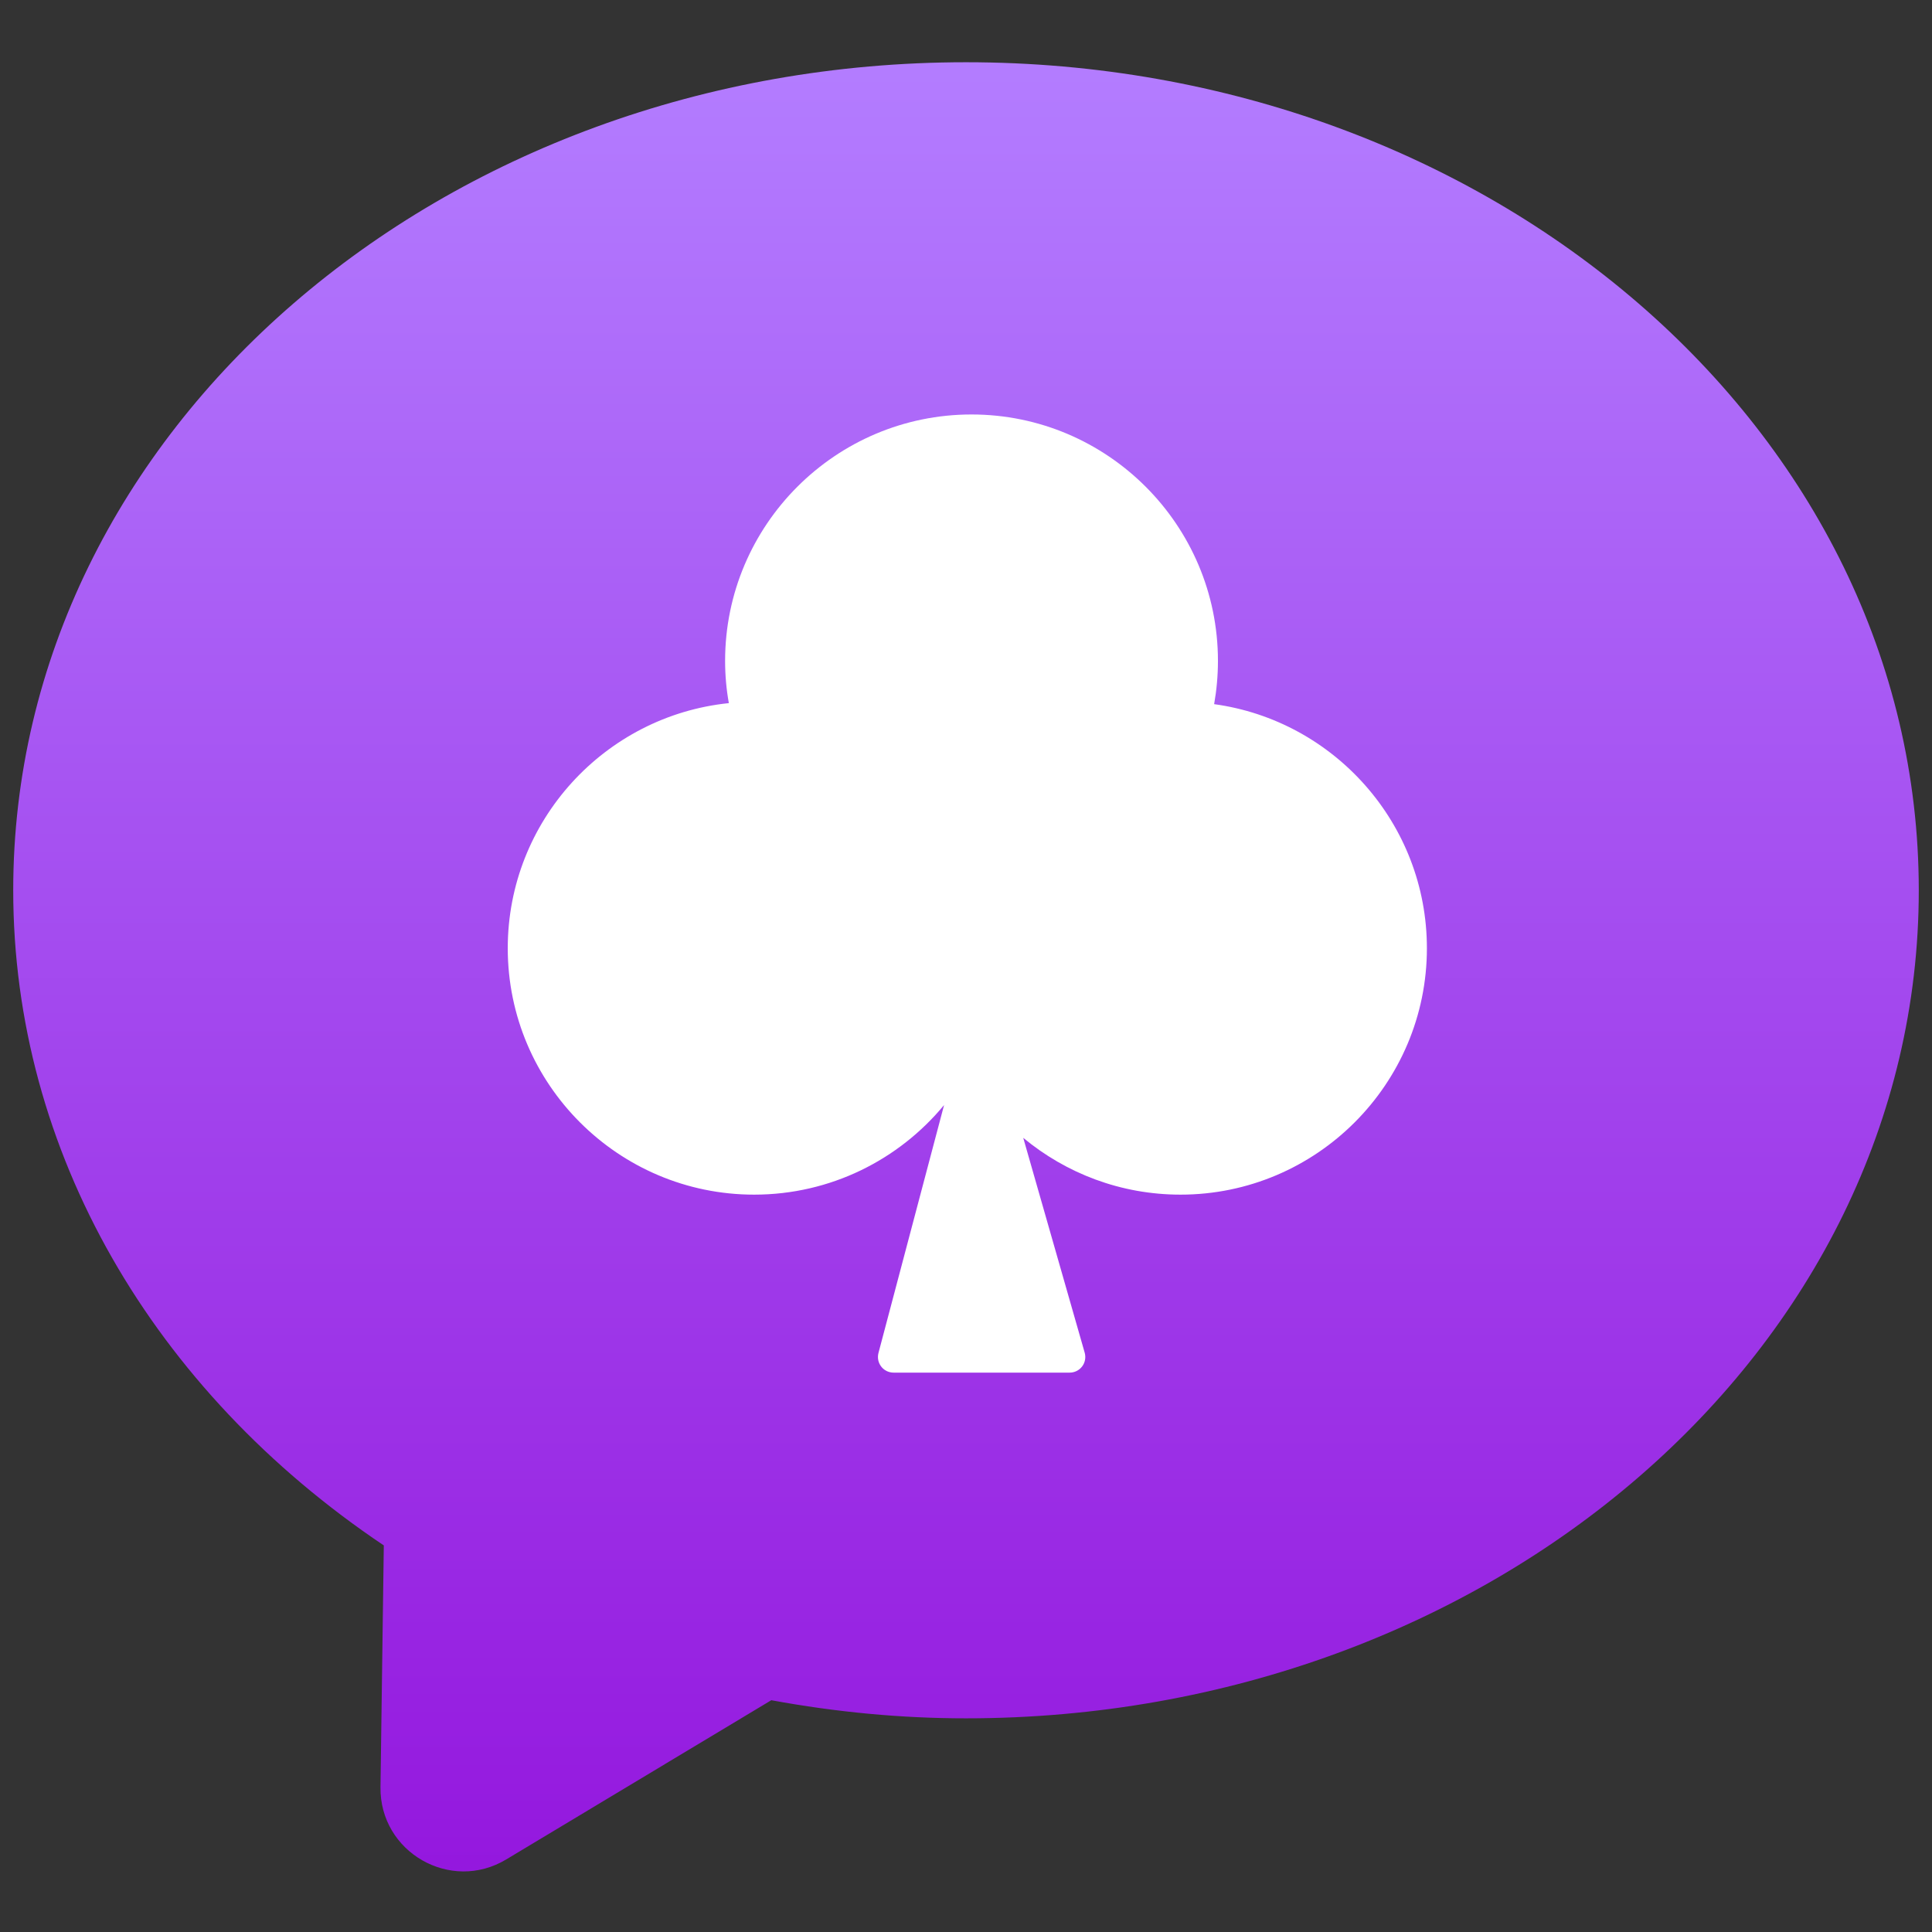 <?xml version="1.0" encoding="UTF-8"?>
<svg width="32px" height="32px" viewBox="0 0 32 32" version="1.1" xmlns="http://www.w3.org/2000/svg" xmlns:xlink="http://www.w3.org/1999/xlink">
    <rect x="0" y="0" width="32" height="32" fill="#333333" stroke="none"/>
    <title>百家乐标签</title>
    <defs>
        <linearGradient x1="50%" y1="0%" x2="50%" y2="100%" id="linearGradient-1">
            <stop stop-color="#B37CFF" offset="0%"></stop>
            <stop stop-color="#9417DE" offset="100%"></stop>
        </linearGradient>
    </defs>
    <g id="百家乐标签" stroke="none" stroke-width="1" fill="none" fill-rule="evenodd">
        <rect id="矩形" fill="#000000" fill-rule="nonzero" opacity="0" x="0" y="0" width="32" height="32"></rect>
        <path d="M12.775,28.161 L8.385,30.798 C7.462,31.353 6.288,30.678 6.302,29.601 L6.357,25.597 C2.537,23.034 0.219,19.072 0.219,14.746 C0.219,7.121 7.328,1.031 16,1.031 C24.672,1.031 31.781,7.121 31.781,14.746 C31.781,22.373 24.673,28.461 16,28.461 C14.925,28.461 13.852,28.359 12.775,28.161 L12.775,28.161 Z" id="形状" fill="url(#linearGradient-1)" fill-rule="nonzero"></path>
        <g id="扑克1" transform="translate(8, 6.8)" fill-rule="nonzero">
            <rect id="矩形" fill="#000000" opacity="0" x="0" y="0" width="16" height="16"></rect>
            <path d="M8.091,0.065 C10.342,0.065 12.173,1.896 12.173,4.146 C12.173,4.391 12.151,4.63 12.11,4.863 C14.097,5.135 15.634,6.844 15.634,8.906 C15.634,11.156 13.803,12.987 11.553,12.987 C10.563,12.987 9.655,12.633 8.948,12.046 L9.966,15.605 C9.988,15.683 9.973,15.767 9.924,15.832 C9.875,15.897 9.798,15.935 9.717,15.935 L6.801,15.935 C6.72,15.935 6.644,15.898 6.595,15.834 C6.546,15.77 6.53,15.688 6.55,15.61 L7.637,11.503 C6.888,12.409 5.756,12.987 4.491,12.987 C2.241,12.987 0.41,11.156 0.41,8.906 C0.41,6.797 2.018,5.056 4.072,4.846 C4.031,4.619 4.01,4.385 4.01,4.146 C4.01,1.896 5.841,0.065 8.091,0.065 Z" id="形状结合" fill="#FFFFFF"></path>
        </g>
    </g>
</svg>